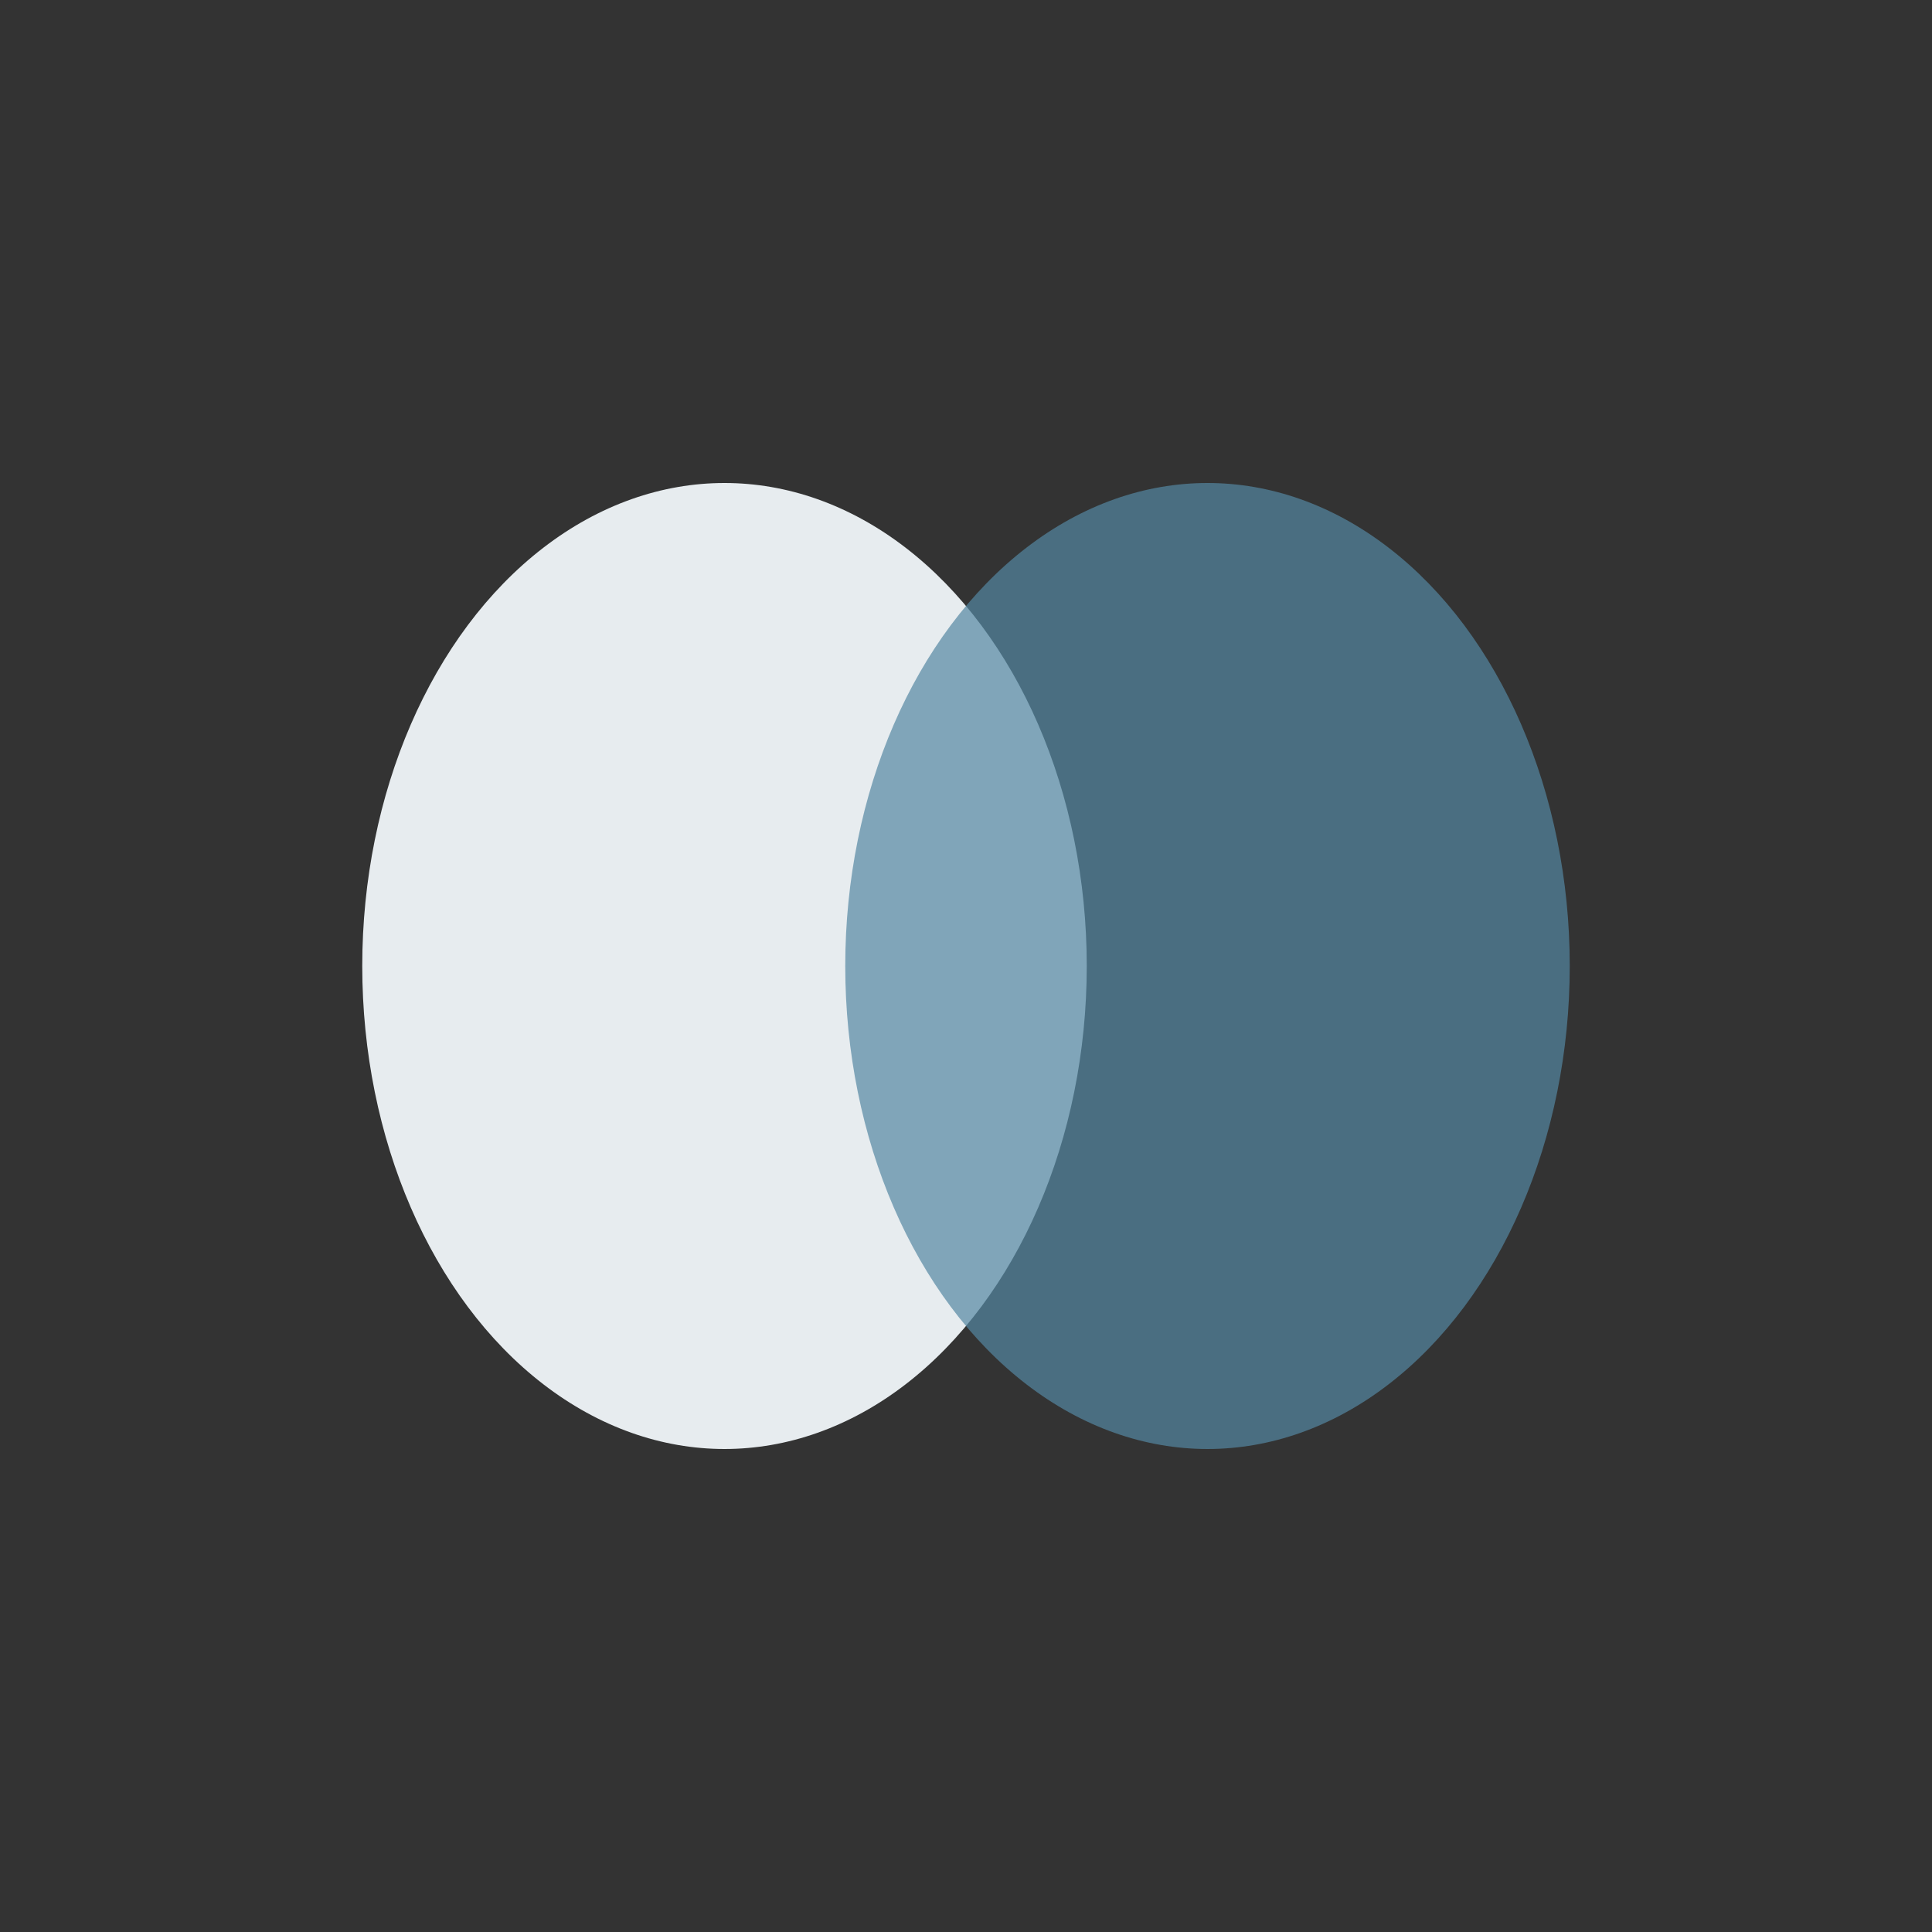 <?xml version="1.0" encoding="UTF-8"?>
<svg xmlns="http://www.w3.org/2000/svg" viewBox="0 0 32 32" width="32" height="32"><rect x="0" y="0" width="32" height="32" fill="#333333" stroke="none"/><ellipse cx="12" cy="16" rx="6" ry="8" fill="#E7ECEF"/><ellipse cx="20" cy="16" rx="6" ry="8" fill="#5588A3" opacity="0.7"/></svg>